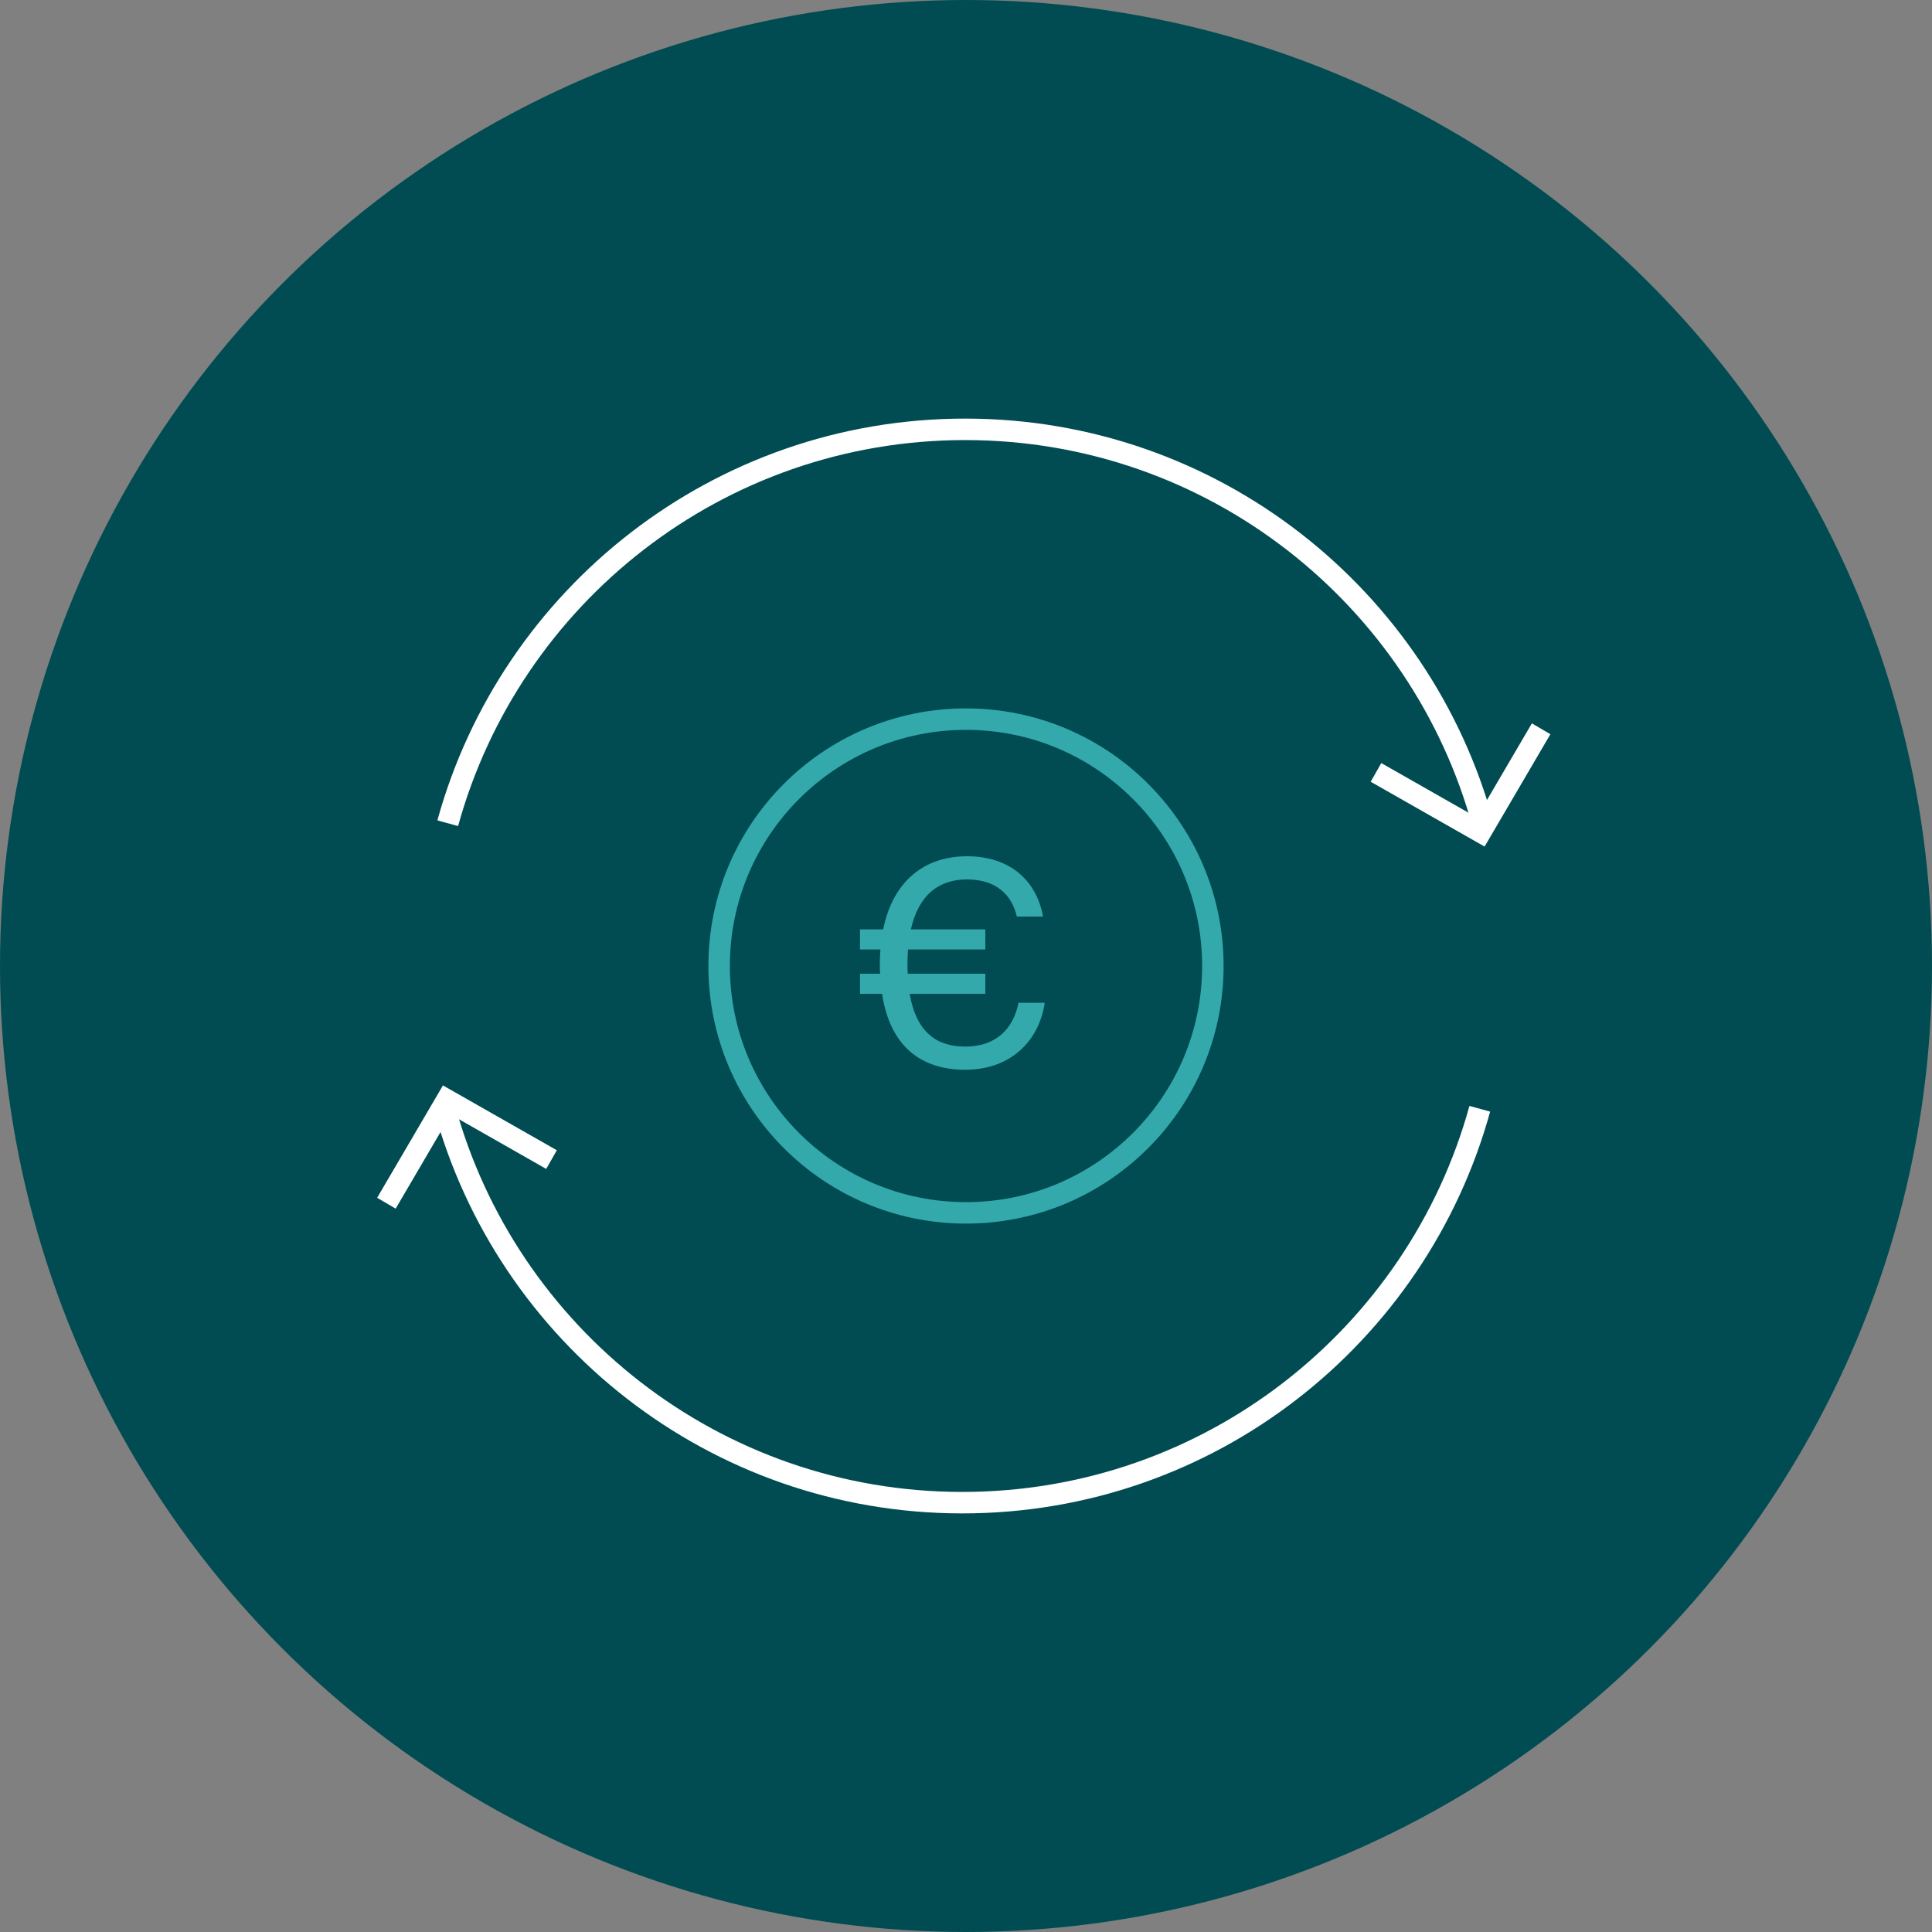 <svg xmlns="http://www.w3.org/2000/svg" viewBox="0 0 90 90">
    <rect x="0" y="0" width="90" height="90" fill="#808080" stroke="none"/>
    <g fill="none" fill-rule="evenodd">
        <circle cx="45" cy="45" r="45" fill="#004C52"/>
        <path stroke="#FFF" d="M69.093 38.44C66.212 27.815 56.5 20 44.963 20c-11.504 0-21.193 7.77-24.106 18.349"/>
        <path stroke="#FFF" d="M71.792 33.95l-2.816 4.808-4.877-2.776M20.698 51.56C23.58 62.185 33.292 70 44.828 70c11.505 0 21.194-7.77 24.106-18.349"/>
        <path stroke="#FFF" d="M18 56.05l2.816-4.808 4.876 2.776"/>
        <circle cx="45" cy="45" r="11.5" stroke="#33A9AC"/>
        <path fill="#33A9AC" fill-rule="nonzero" d="M44.963 49.833c2.132 0 3.445-1.352 3.705-3.12h-1.222c-.247 1.235-1.066 2.041-2.483 2.041-1.326 0-2.275-.663-2.587-2.457H45.9v-.936h-3.614c-.013-.143-.013-.299-.013-.455 0-.234.013-.468.026-.676H45.9v-.936h-3.47c.363-1.599 1.3-2.327 2.612-2.327 1.326 0 2.08.676 2.327 1.729h1.222c-.312-1.677-1.534-2.808-3.549-2.808-1.963 0-3.445 1.144-3.9 3.406h-1.079v.936h.95c-.014.221-.027.442-.027.676 0 .156 0 .312.013.455h-.936v.936h1.027c.377 2.47 1.833 3.536 3.874 3.536z"/>
    </g>
</svg>

